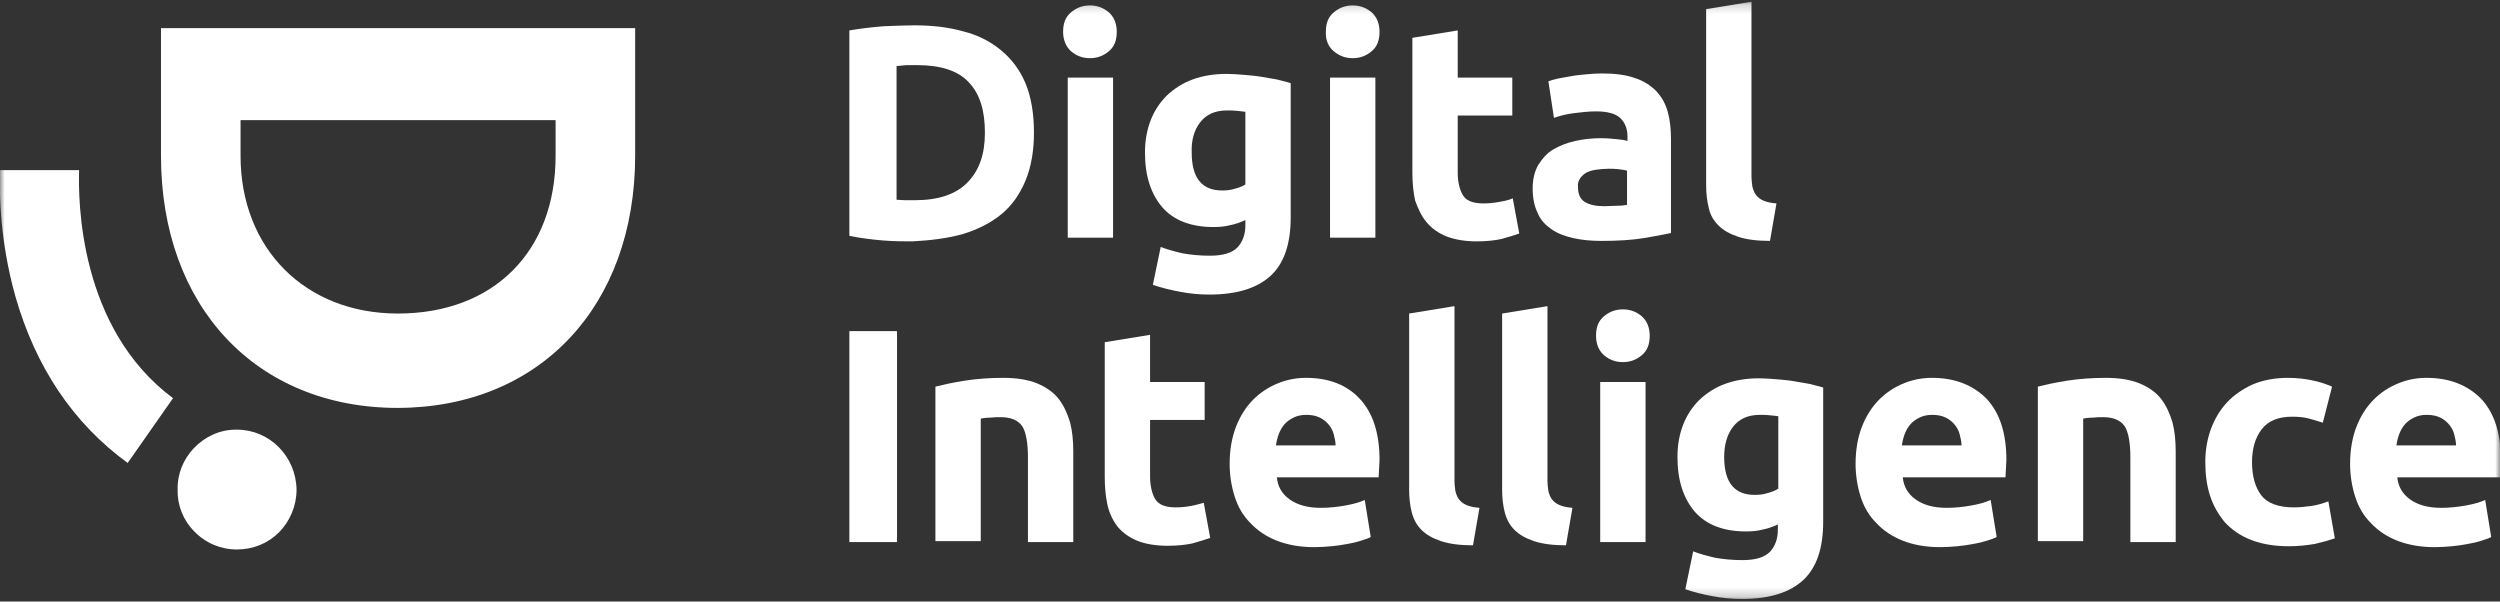 <?xml version="1.0" encoding="UTF-8"?>
<svg xmlns="http://www.w3.org/2000/svg" width="266" height="64" viewBox="0 0 266 64" fill="none">
  <rect x="0" y="0" width="266" height="64" fill="#333333" stroke="none"/>
  <mask id="mask0_5787_2986" style="mask-type:luminance" maskUnits="userSpaceOnUse" x="0" y="0" width="266" height="64">
    <path d="M266 0.184H0V63.78H266V0.184Z" fill="white"></path>
  </mask>
  <g mask="url(#mask0_5787_2986)">
    <path d="M25.203 45.715H25.104C23.381 45.715 21.806 46.453 20.625 47.684C19.493 48.865 18.853 50.49 18.902 52.065V52.114C18.853 53.739 19.493 55.363 20.674 56.544C21.855 57.775 23.48 58.464 25.203 58.464C26.925 58.464 28.5 57.824 29.682 56.643C30.863 55.461 31.552 53.788 31.552 52.114C31.503 48.57 28.697 45.715 25.203 45.715Z" fill="white"></path>
    <path d="M67.582 16.526V2.99H17.129V16.575C17.129 32.622 27.269 43.402 42.331 43.402C57.443 43.352 67.582 32.573 67.582 16.526ZM42.331 33.36C32.487 33.36 25.595 26.469 25.595 16.575V12.785H59.116V16.575C59.116 26.764 52.52 33.36 42.331 33.36Z" fill="white"></path>
    <path d="M8.417 18.101H-0C-0.099 20.513 -0 25.682 1.624 31.49C3.79 39.07 7.777 45.026 13.585 49.259L18.409 42.368C8.368 34.886 8.319 21.301 8.417 18.101Z" fill="white"></path>
    <path d="M102.482 24.894C104.057 24.402 105.435 23.713 106.567 22.778C107.699 21.842 108.536 20.612 109.127 19.184C109.717 17.757 110.013 16.034 110.013 14.114C110.013 12.096 109.717 10.324 109.127 8.897C108.536 7.469 107.65 6.288 106.518 5.353C105.386 4.418 104.057 3.728 102.482 3.335C100.907 2.892 99.184 2.695 97.264 2.695C96.378 2.695 95.295 2.744 94.016 2.793C92.736 2.892 91.554 3.039 90.373 3.236V25.091C91.554 25.337 92.736 25.485 93.917 25.583C95.148 25.682 96.181 25.682 97.067 25.682C99.085 25.583 100.907 25.337 102.482 24.894ZM95.443 7.026C95.787 6.977 96.132 6.977 96.477 6.928C96.821 6.928 97.215 6.928 97.559 6.928C100.07 6.928 101.941 7.519 103.073 8.749C104.254 9.98 104.795 11.752 104.795 14.114C104.795 16.379 104.205 18.102 102.974 19.381C101.744 20.661 99.873 21.301 97.362 21.301C96.92 21.301 96.575 21.301 96.231 21.301C95.935 21.301 95.64 21.252 95.394 21.252V7.026H95.443Z" fill="white"></path>
    <path d="M118.43 8.257H113.607V25.288H118.43V8.257Z" fill="white"></path>
    <path d="M113.951 5.451C114.541 5.943 115.181 6.19 115.969 6.19C116.756 6.19 117.396 5.943 117.987 5.451C118.577 4.959 118.824 4.27 118.824 3.384C118.824 2.498 118.528 1.809 117.987 1.316C117.396 0.824 116.756 0.578 115.969 0.578C115.181 0.578 114.541 0.824 113.951 1.316C113.36 1.809 113.114 2.498 113.114 3.384C113.114 4.221 113.409 4.959 113.951 5.451Z" fill="white"></path>
    <path d="M129.111 24.156C129.751 24.156 130.341 24.106 130.883 23.959C131.424 23.86 131.966 23.663 132.507 23.417V24.008C132.507 24.943 132.212 25.731 131.67 26.322C131.08 26.912 130.144 27.207 128.717 27.207C127.683 27.207 126.699 27.109 125.862 26.961C125.025 26.765 124.238 26.568 123.5 26.272L122.662 30.308C123.549 30.604 124.484 30.85 125.567 31.047C126.6 31.244 127.634 31.342 128.668 31.342C131.621 31.342 133.787 30.653 135.214 29.324C136.642 27.995 137.331 25.928 137.331 23.122V8.847C136.888 8.7 136.396 8.601 135.854 8.454C135.313 8.355 134.722 8.257 134.132 8.158C133.541 8.06 132.901 8.011 132.31 7.961C131.719 7.912 131.08 7.863 130.538 7.863C129.16 7.863 127.978 8.06 126.896 8.454C125.813 8.847 124.927 9.438 124.139 10.176C123.401 10.915 122.81 11.801 122.416 12.834C122.023 13.868 121.826 15 121.826 16.231C121.826 18.741 122.466 20.661 123.696 22.088C124.927 23.466 126.748 24.156 129.111 24.156ZM127.683 13.031C128.323 12.194 129.259 11.752 130.538 11.752C130.981 11.752 131.326 11.752 131.67 11.801C132.015 11.85 132.261 11.85 132.507 11.899V19.627C132.212 19.824 131.818 19.972 131.424 20.07C130.981 20.218 130.538 20.267 130.046 20.267C127.88 20.267 126.797 18.938 126.797 16.231C126.748 14.951 127.044 13.868 127.683 13.031Z" fill="white"></path>
    <path d="M141.909 5.451C142.5 5.943 143.139 6.19 143.927 6.19C144.715 6.19 145.355 5.943 145.945 5.451C146.536 4.959 146.782 4.27 146.782 3.384C146.782 2.498 146.487 1.809 145.945 1.316C145.355 0.824 144.715 0.578 143.927 0.578C143.139 0.578 142.5 0.824 141.909 1.316C141.318 1.809 141.072 2.498 141.072 3.384C141.023 4.221 141.318 4.959 141.909 5.451Z" fill="white"></path>
    <path d="M146.34 8.257H141.516V25.288H146.34V8.257Z" fill="white"></path>
    <path d="M151.803 23.664C152.345 24.303 153.034 24.796 153.871 25.14C154.756 25.485 155.839 25.682 157.119 25.682C158.153 25.682 159.039 25.583 159.728 25.436C160.417 25.239 161.106 25.042 161.648 24.845L160.959 21.104C160.515 21.301 160.023 21.399 159.433 21.498C158.891 21.596 158.35 21.645 157.808 21.645C156.725 21.645 155.987 21.35 155.643 20.759C155.298 20.169 155.101 19.332 155.101 18.348V12.293H160.909V8.257H155.101V3.236L150.277 4.024V18.348C150.277 19.43 150.376 20.464 150.573 21.35C150.917 22.285 151.262 23.024 151.803 23.664Z" fill="white"></path>
    <path d="M165.093 24.402C165.733 24.845 166.521 25.14 167.406 25.337C168.293 25.534 169.277 25.633 170.409 25.633C172.181 25.633 173.658 25.534 174.888 25.337C176.119 25.14 177.054 24.943 177.792 24.796V14.803C177.792 13.77 177.694 12.785 177.448 11.899C177.202 11.013 176.808 10.324 176.217 9.684C175.627 9.094 174.888 8.601 173.953 8.306C173.018 7.961 171.837 7.814 170.409 7.814C169.868 7.814 169.277 7.863 168.735 7.912C168.194 7.961 167.653 8.011 167.16 8.109C166.668 8.208 166.225 8.257 165.782 8.355C165.339 8.454 164.994 8.552 164.749 8.651L165.339 12.539C165.93 12.342 166.619 12.145 167.406 12.047C168.194 11.949 169.031 11.85 169.819 11.85C171.049 11.85 171.935 12.096 172.427 12.588C172.919 13.081 173.166 13.721 173.166 14.557V15C172.87 14.902 172.476 14.853 171.984 14.803C171.492 14.754 170.951 14.705 170.311 14.705C169.375 14.705 168.489 14.803 167.603 15C166.717 15.197 165.979 15.493 165.29 15.886C164.601 16.28 164.109 16.871 163.666 17.56C163.272 18.249 163.075 19.086 163.075 20.07C163.075 21.104 163.272 21.99 163.616 22.679C163.912 23.418 164.453 23.959 165.093 24.402ZM168.145 18.938C168.342 18.692 168.539 18.495 168.834 18.348C169.129 18.2 169.474 18.101 169.868 18.052C170.261 18.003 170.704 17.954 171.147 17.954C171.492 17.954 171.837 17.954 172.23 18.003C172.624 18.052 172.919 18.101 173.116 18.151V21.793C172.87 21.842 172.526 21.892 172.083 21.892C171.64 21.892 171.197 21.941 170.704 21.941C169.819 21.941 169.129 21.793 168.637 21.498C168.145 21.202 167.899 20.661 167.899 19.923C167.85 19.529 167.948 19.233 168.145 18.938Z" fill="white"></path>
    <path d="M182.863 24.008C183.355 24.5 184.044 24.894 184.93 25.189C185.816 25.485 186.948 25.632 188.327 25.632L189.016 21.645C188.425 21.596 187.982 21.498 187.637 21.35C187.293 21.202 187.047 21.006 186.85 20.759C186.653 20.513 186.555 20.218 186.456 19.873C186.407 19.529 186.358 19.135 186.358 18.692V0.184L181.534 0.972V19.726C181.534 20.612 181.632 21.448 181.829 22.187C181.977 22.876 182.321 23.467 182.863 24.008Z" fill="white"></path>
    <path d="M95.443 35.231H90.373V57.676H95.443V35.231Z" fill="white"></path>
    <path d="M112.622 42.417C112.08 41.728 111.292 41.187 110.357 40.793C109.373 40.399 108.192 40.203 106.764 40.203C105.337 40.203 103.958 40.301 102.679 40.498C101.399 40.695 100.316 40.941 99.528 41.137V57.578H104.352V44.534C104.648 44.485 104.992 44.435 105.386 44.435C105.78 44.386 106.124 44.386 106.469 44.386C107.601 44.386 108.339 44.731 108.782 45.371C109.176 46.011 109.373 47.143 109.373 48.669V57.676H114.197V48.078C114.197 46.897 114.098 45.863 113.852 44.928C113.557 43.943 113.163 43.106 112.622 42.417Z" fill="white"></path>
    <path d="M126.699 53.837C126.158 53.935 125.616 53.985 125.075 53.985C123.992 53.985 123.254 53.689 122.909 53.099C122.565 52.508 122.368 51.671 122.368 50.687V44.682H128.176V40.645H122.368V35.625L117.544 36.412V50.736C117.544 51.819 117.642 52.853 117.839 53.739C118.036 54.625 118.43 55.412 118.922 56.052C119.464 56.692 120.153 57.184 120.99 57.529C121.826 57.873 122.959 58.07 124.238 58.07C125.272 58.07 126.158 57.972 126.847 57.824C127.536 57.627 128.225 57.43 128.767 57.233L128.078 53.492C127.733 53.591 127.241 53.739 126.699 53.837Z" fill="white"></path>
    <path d="M138.956 40.203C137.923 40.203 136.889 40.399 135.954 40.793C134.969 41.187 134.083 41.778 133.345 42.516C132.606 43.254 131.966 44.239 131.524 45.371C131.081 46.503 130.834 47.832 130.834 49.358C130.834 50.588 131.031 51.77 131.376 52.853C131.72 53.935 132.262 54.871 133.05 55.658C133.788 56.446 134.723 57.086 135.855 57.529C136.987 57.972 138.316 58.218 139.842 58.218C140.433 58.218 141.073 58.169 141.663 58.12C142.254 58.07 142.845 57.972 143.386 57.873C143.928 57.775 144.371 57.676 144.814 57.529C145.257 57.381 145.601 57.282 145.847 57.135L145.208 53.197C144.666 53.443 143.977 53.64 143.14 53.788C142.303 53.935 141.417 54.034 140.531 54.034C139.153 54.034 138.07 53.739 137.233 53.148C136.397 52.557 135.954 51.77 135.855 50.785H146.684C146.684 50.539 146.733 50.244 146.733 49.899C146.733 49.555 146.783 49.26 146.783 48.964C146.783 46.109 146.093 43.943 144.666 42.417C143.288 40.941 141.368 40.203 138.956 40.203ZM135.757 47.438C135.806 47.044 135.904 46.601 136.052 46.207C136.2 45.814 136.397 45.469 136.643 45.174C136.889 44.878 137.233 44.632 137.627 44.435C138.021 44.239 138.464 44.14 139.005 44.14C139.547 44.14 140.039 44.239 140.433 44.435C140.826 44.632 141.122 44.878 141.368 45.174C141.614 45.469 141.811 45.814 141.91 46.207C142.008 46.601 142.107 46.995 142.107 47.389H135.757V47.438Z" fill="white"></path>
    <path d="M155.249 53.148C155.052 52.902 154.953 52.606 154.855 52.262C154.806 51.917 154.757 51.523 154.757 51.081V32.573L149.933 33.36V52.114C149.933 53 150.031 53.837 150.228 54.575C150.425 55.313 150.77 55.904 151.262 56.397C151.754 56.889 152.443 57.282 153.329 57.578C154.215 57.873 155.347 58.021 156.726 58.021L157.415 54.034C156.824 53.985 156.381 53.886 156.037 53.739C155.692 53.591 155.446 53.394 155.249 53.148Z" fill="white"></path>
    <path d="M165.143 53.148C164.946 52.902 164.847 52.606 164.749 52.262C164.7 51.917 164.65 51.523 164.65 51.081V32.573L159.827 33.36V52.114C159.827 53 159.925 53.837 160.122 54.575C160.319 55.313 160.663 55.904 161.156 56.397C161.648 56.889 162.337 57.282 163.223 57.578C164.109 57.873 165.241 58.021 166.619 58.021L167.308 54.034C166.718 53.985 166.275 53.886 165.93 53.739C165.585 53.591 165.339 53.394 165.143 53.148Z" fill="white"></path>
    <path d="M175.086 40.645H170.262V57.676H175.086V40.645Z" fill="white"></path>
    <path d="M174.692 33.656C174.101 33.164 173.461 32.917 172.674 32.917C171.886 32.917 171.247 33.164 170.656 33.656C170.065 34.148 169.819 34.837 169.819 35.723C169.819 36.609 170.114 37.298 170.656 37.791C171.247 38.283 171.886 38.529 172.674 38.529C173.461 38.529 174.101 38.283 174.692 37.791C175.283 37.298 175.529 36.609 175.529 35.723C175.529 34.837 175.233 34.148 174.692 33.656Z" fill="white"></path>
    <path d="M190.787 40.547C190.197 40.449 189.557 40.4 188.966 40.35C188.375 40.301 187.735 40.252 187.194 40.252C185.816 40.252 184.634 40.449 183.552 40.843C182.469 41.236 181.583 41.827 180.795 42.565C180.057 43.303 179.466 44.19 179.072 45.223C178.679 46.257 178.482 47.389 178.482 48.619C178.482 51.13 179.121 53.05 180.352 54.477C181.583 55.855 183.404 56.544 185.767 56.544C186.406 56.544 186.997 56.495 187.539 56.347C188.08 56.249 188.621 56.052 189.163 55.806V56.397C189.163 57.332 188.868 58.12 188.326 58.711C187.735 59.301 186.8 59.596 185.373 59.596C184.339 59.596 183.355 59.498 182.518 59.35C181.681 59.153 180.893 58.957 180.155 58.661L179.318 62.697C180.205 62.993 181.14 63.239 182.223 63.436C183.256 63.633 184.29 63.731 185.324 63.731C188.277 63.731 190.443 63.042 191.87 61.713C193.298 60.384 193.987 58.316 193.987 55.511V41.236C193.544 41.089 193.052 40.99 192.51 40.843C191.969 40.744 191.378 40.646 190.787 40.547ZM189.163 52.016C188.868 52.213 188.474 52.36 188.08 52.459C187.637 52.606 187.194 52.656 186.702 52.656C184.536 52.656 183.453 51.327 183.453 48.619C183.453 47.34 183.749 46.257 184.388 45.42C185.028 44.583 185.963 44.141 187.243 44.141C187.686 44.141 188.031 44.141 188.375 44.19C188.72 44.239 188.966 44.239 189.212 44.288V52.016H189.163Z" fill="white"></path>
    <path d="M205.555 40.203C204.521 40.203 203.487 40.399 202.553 40.793C201.568 41.187 200.682 41.778 199.943 42.516C199.205 43.254 198.565 44.239 198.122 45.371C197.679 46.503 197.433 47.832 197.433 49.358C197.433 50.588 197.63 51.77 197.974 52.853C198.319 53.935 198.861 54.871 199.648 55.658C200.387 56.446 201.322 57.086 202.454 57.529C203.586 57.972 204.915 58.218 206.441 58.218C207.032 58.218 207.672 58.169 208.262 58.12C208.853 58.07 209.444 57.972 209.985 57.873C210.526 57.775 210.969 57.676 211.413 57.529C211.855 57.381 212.2 57.282 212.446 57.135L211.806 53.197C211.265 53.443 210.576 53.64 209.739 53.788C208.902 53.935 208.016 54.034 207.13 54.034C205.752 54.034 204.669 53.739 203.832 53.148C202.995 52.557 202.553 51.77 202.454 50.785H213.382C213.382 50.539 213.431 50.244 213.431 49.899C213.431 49.555 213.48 49.26 213.48 48.964C213.48 46.109 212.791 43.943 211.363 42.417C209.887 40.941 207.967 40.203 205.555 40.203ZM202.356 47.438C202.405 47.044 202.503 46.601 202.651 46.207C202.799 45.814 202.995 45.469 203.241 45.174C203.487 44.878 203.832 44.632 204.226 44.435C204.62 44.239 205.063 44.14 205.604 44.14C206.146 44.14 206.638 44.239 207.032 44.435C207.425 44.632 207.721 44.878 207.967 45.174C208.213 45.469 208.41 45.814 208.508 46.207C208.607 46.601 208.705 46.995 208.705 47.389H202.356V47.438Z" fill="white"></path>
    <path d="M229.92 42.417C229.378 41.728 228.591 41.187 227.655 40.793C226.671 40.399 225.49 40.203 224.062 40.203C222.635 40.203 221.257 40.301 219.977 40.498C218.697 40.695 217.614 40.941 216.826 41.137V57.578H221.651V44.534C221.946 44.485 222.29 44.435 222.684 44.435C223.078 44.386 223.423 44.386 223.767 44.386C224.899 44.386 225.637 44.731 226.08 45.371C226.474 46.011 226.671 47.143 226.671 48.669V57.676H231.495V48.078C231.495 46.897 231.396 45.863 231.15 44.928C230.855 43.943 230.461 43.106 229.92 42.417Z" fill="white"></path>
    <path d="M245.917 53.837C245.227 53.935 244.637 53.985 244.046 53.985C242.422 53.985 241.24 53.542 240.601 52.705C239.961 51.868 239.616 50.687 239.616 49.161C239.616 47.733 239.961 46.552 240.65 45.666C241.339 44.78 242.422 44.337 243.849 44.337C244.538 44.337 245.129 44.386 245.671 44.534C246.212 44.681 246.704 44.829 247.147 44.977L248.132 41.137C247.443 40.842 246.704 40.596 245.917 40.449C245.178 40.301 244.342 40.203 243.406 40.203C242.028 40.203 240.798 40.449 239.714 40.891C238.632 41.383 237.696 42.024 236.958 42.811C236.22 43.599 235.629 44.583 235.235 45.666C234.842 46.749 234.645 47.93 234.645 49.161C234.645 50.441 234.792 51.622 235.137 52.705C235.482 53.788 236.023 54.723 236.712 55.56C237.45 56.347 238.336 56.987 239.468 57.43C240.601 57.873 241.93 58.12 243.505 58.12C244.538 58.12 245.424 58.021 246.31 57.873C247.147 57.676 247.836 57.479 248.427 57.282L247.738 53.345C247.196 53.542 246.606 53.739 245.917 53.837Z" fill="white"></path>
    <path d="M258.173 40.203C257.139 40.203 256.106 40.399 255.17 40.793C254.186 41.187 253.3 41.778 252.562 42.516C251.823 43.254 251.183 44.239 250.74 45.371C250.297 46.503 250.051 47.832 250.051 49.358C250.051 50.588 250.248 51.77 250.593 52.853C250.937 53.935 251.479 54.871 252.266 55.658C253.005 56.446 253.94 57.086 255.072 57.529C256.204 57.972 257.533 58.218 259.059 58.218C259.65 58.218 260.29 58.169 260.88 58.12C261.471 58.07 262.062 57.972 262.603 57.873C263.144 57.775 263.588 57.676 264.031 57.529C264.473 57.381 264.818 57.282 265.064 57.135L264.424 53.197C263.883 53.443 263.194 53.64 262.357 53.788C261.52 53.935 260.634 54.034 259.748 54.034C258.37 54.034 257.287 53.739 256.45 53.148C255.613 52.557 255.17 51.77 255.072 50.785H265.999C265.999 50.539 266.049 50.244 266.049 49.899C266.049 49.555 266.098 49.26 266.098 48.964C266.098 46.109 265.409 43.943 263.981 42.417C262.505 40.941 260.585 40.203 258.173 40.203ZM254.974 47.438C255.023 47.044 255.121 46.601 255.269 46.207C255.416 45.814 255.613 45.469 255.859 45.174C256.106 44.878 256.45 44.632 256.844 44.435C257.238 44.239 257.681 44.14 258.222 44.14C258.764 44.14 259.256 44.239 259.65 44.435C260.044 44.632 260.339 44.878 260.585 45.174C260.831 45.469 261.028 45.814 261.126 46.207C261.225 46.601 261.323 46.995 261.323 47.389H254.974V47.438Z" fill="white"></path>
  </g>
</svg>
